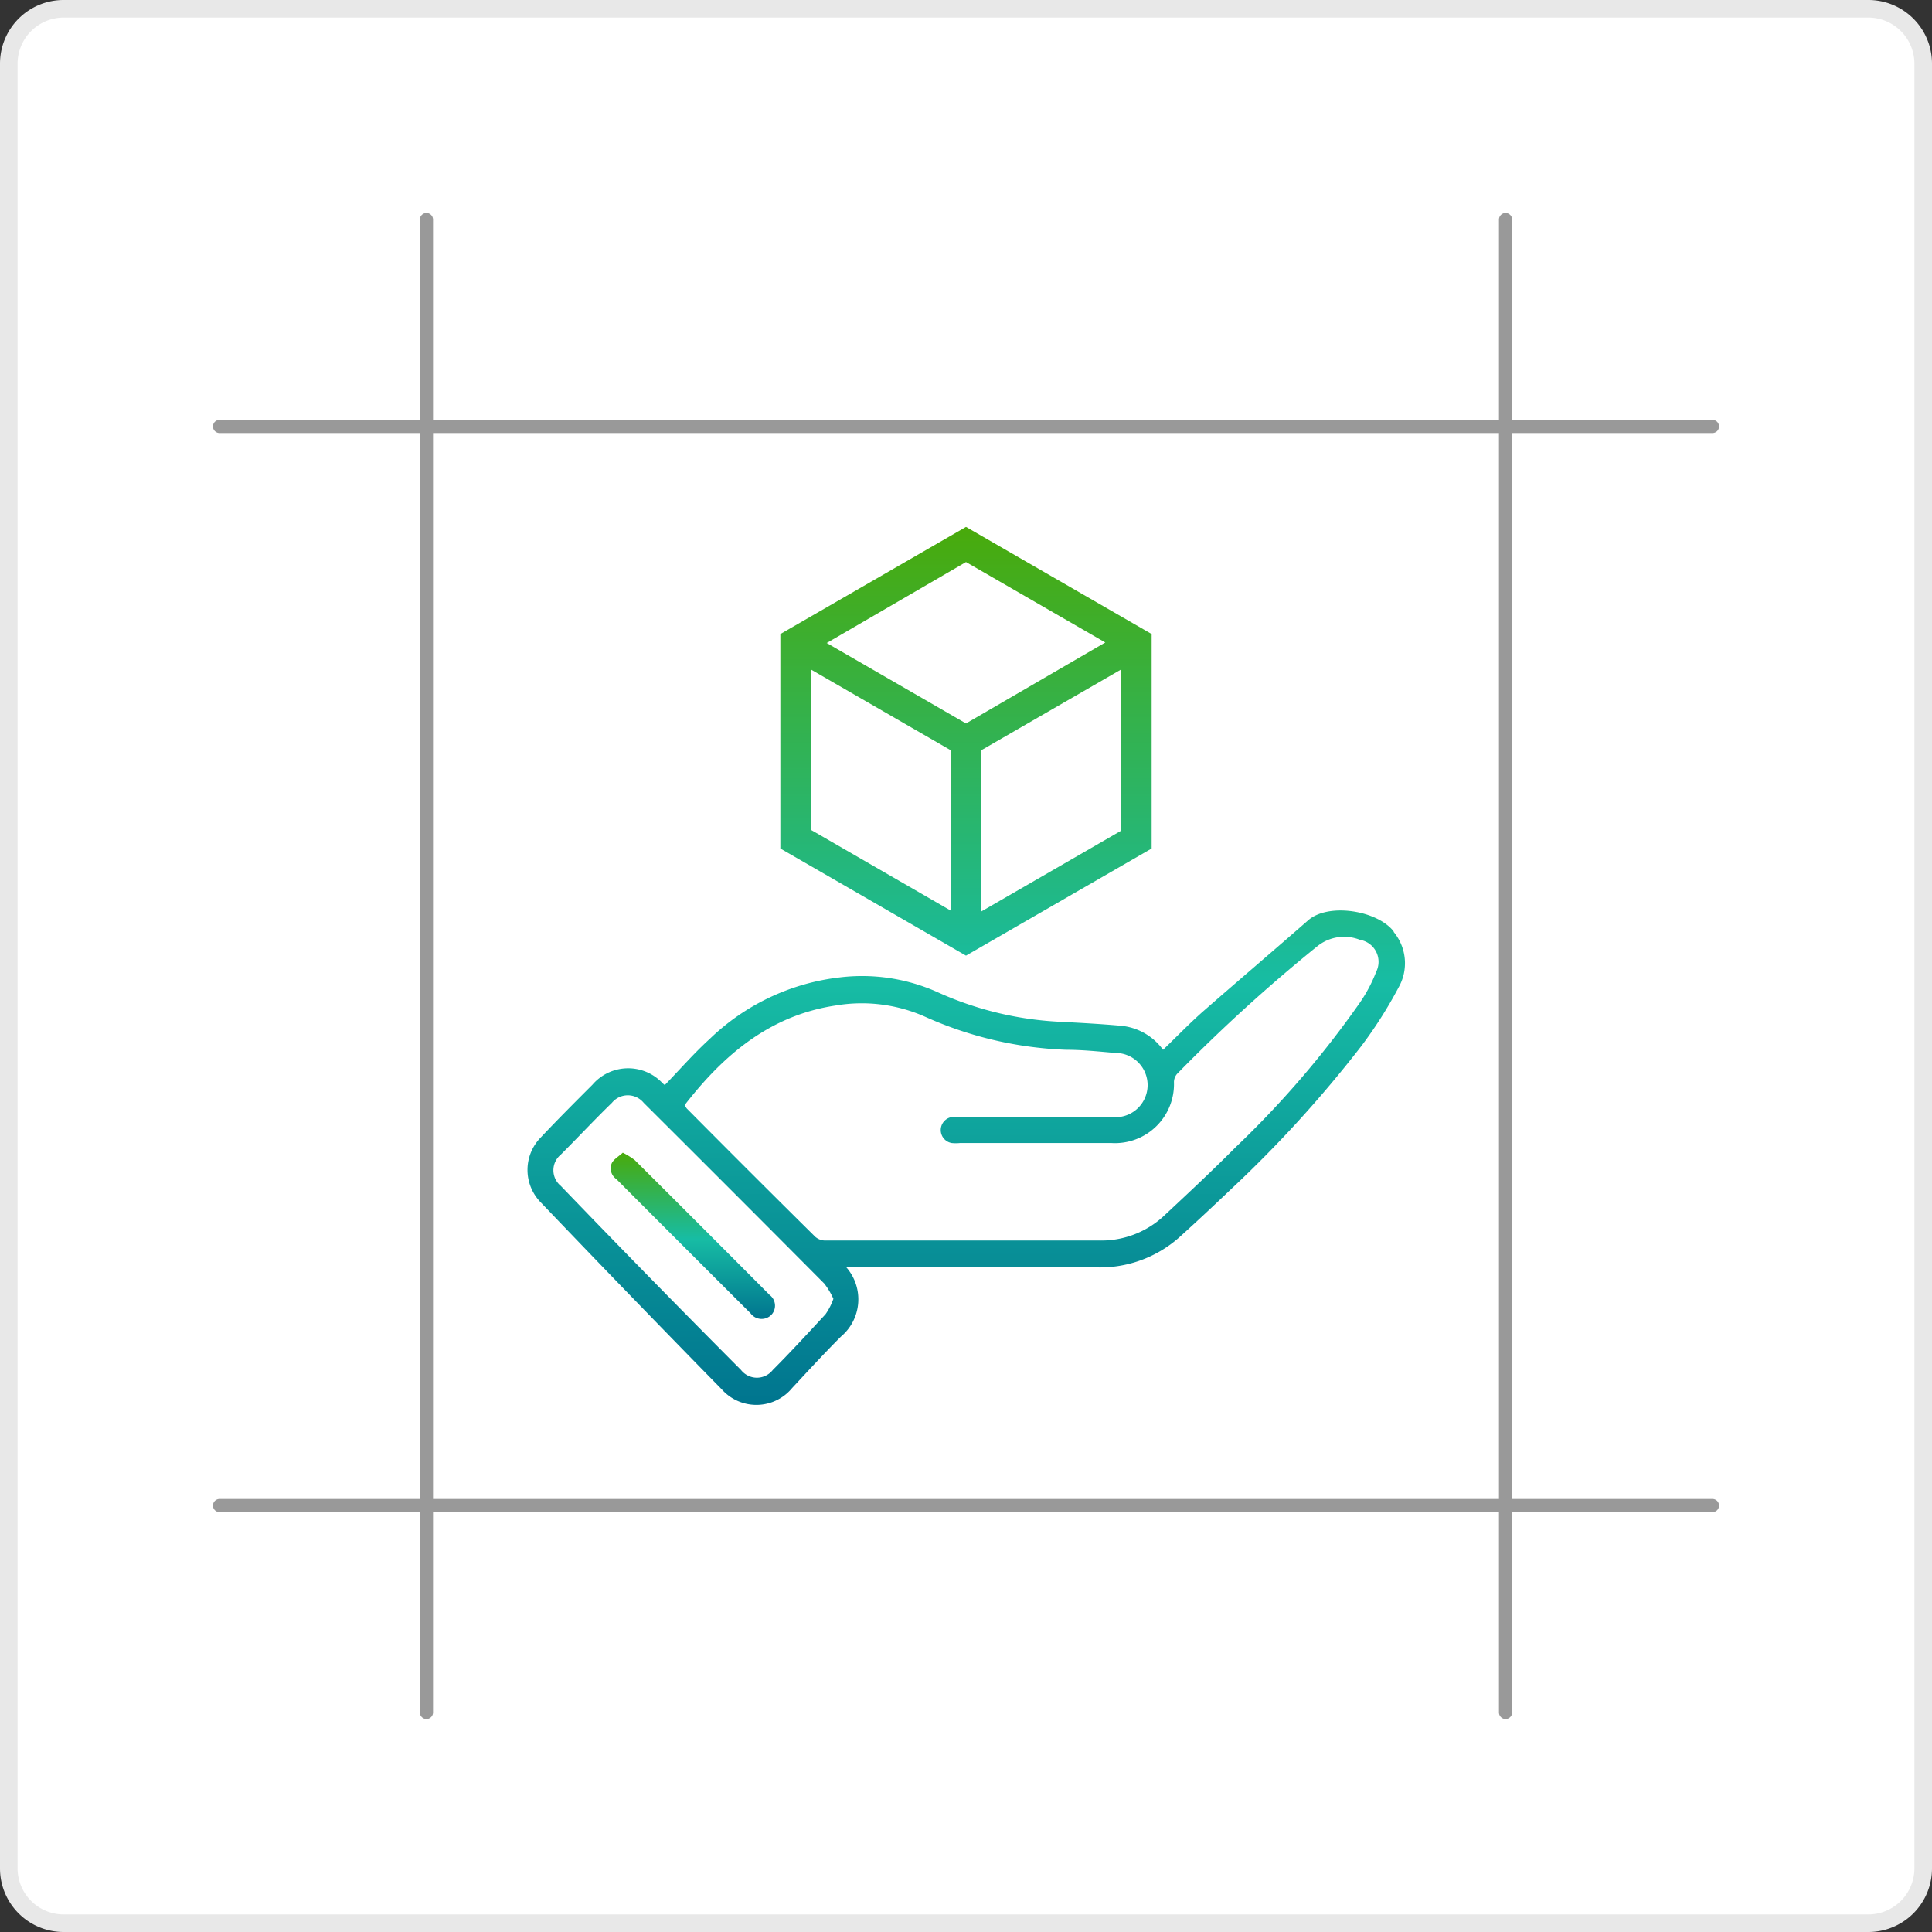<svg xmlns="http://www.w3.org/2000/svg" xmlns:xlink="http://www.w3.org/1999/xlink" viewBox="0 0 110 110">
  <rect x="0" y="0" width="110" height="110" fill="#333333" stroke="none"/>
  <defs>
    <style>
      .a {
        fill: #fff;
      }

      .b {
        fill: #e8e8e8;
      }

      .c {
        fill: url(#a);
      }

      .d {
        fill: url(#b);
      }

      .e {
        fill: none;
        stroke: #999;
        stroke-linecap: round;
        stroke-linejoin: round;
        stroke-width: 0.75px;
      }
    </style>
    <linearGradient id="a" x1="55" y1="80" x2="55" y2="30" gradientUnits="userSpaceOnUse">
      <stop offset="0" stop-color="#00758f"/>
      <stop offset="0.48" stop-color="#17bca4"/>
      <stop offset="1" stop-color="#49aa0b"/>
    </linearGradient>
    <linearGradient id="b" x1="39.45" y1="75.1" x2="39.45" y2="65.63" xlink:href="#a"/>
  </defs>
  <g>
    <rect class="a" x="0.5" y="0.5" width="109" height="109" rx="3.13"/>
    <path class="b" d="M106.37,1A2.63,2.63,0,0,1,109,3.63V106.37a2.63,2.63,0,0,1-2.63,2.63H3.63A2.63,2.63,0,0,1,1,106.37V3.63A2.63,2.63,0,0,1,3.63,1H106.37m0-1H3.63A3.62,3.62,0,0,0,0,3.63V106.37A3.62,3.62,0,0,0,3.63,110H106.37a3.62,3.62,0,0,0,3.63-3.63V3.63A3.62,3.62,0,0,0,106.37,0Z"/>
  </g>
  <rect class="a" x="25" y="25" width="60" height="60" rx="1.98"/>
  <g>
    <path class="c" d="M65.57,48.31V36.1L55,30,44.43,36.1V48.31L55,54.41Zm-1.76-1-7.93,4.58V42.71l7.93-4.58ZM55,32l7.93,4.58L55,41.19l-7.93-4.58Zm-.88,19.84-7.93-4.58V38.13l7.93,4.58Zm25.23,1.19c-.94-1.2-3.72-1.64-4.87-.63-2,1.75-4,3.45-6,5.2-.77.68-1.49,1.43-2.26,2.17a3.34,3.34,0,0,0-2.42-1.37c-1.11-.1-2.23-.16-3.35-.22a19.1,19.1,0,0,1-7.09-1.7,10.52,10.52,0,0,0-5.56-.83,12.76,12.76,0,0,0-7.39,3.5c-.9.82-1.7,1.74-2.56,2.63l-.12-.1a2.68,2.68,0,0,0-4,.08c-1,1-2,2-2.94,3a2.64,2.64,0,0,0,0,3.7Q35.9,73.81,41.1,79.11a2.64,2.64,0,0,0,4-.08c.93-1,1.85-2,2.78-2.93a2.77,2.77,0,0,0,.31-3.94h.57c4.57,0,9.14,0,13.71,0a6.8,6.8,0,0,0,4.66-1.7c1-.9,2-1.84,3-2.79a69,69,0,0,0,7.37-8.1,25,25,0,0,0,2.13-3.35A2.79,2.79,0,0,0,79.35,53.06ZM47,74.83C46,75.91,45,77,44,78a1.15,1.15,0,0,1-1.81,0Q37,72.79,31.93,67.52a1.15,1.15,0,0,1,0-1.78c1-1,1.93-2,2.91-2.95a1.17,1.17,0,0,1,1.81,0q5.15,5.13,10.28,10.29a4.26,4.26,0,0,1,.52.87A3.61,3.61,0,0,1,47,74.83ZM78.35,55.34a8.37,8.37,0,0,1-.94,1.77,54.87,54.87,0,0,1-7.07,8.22c-1.3,1.31-2.65,2.57-4,3.83a5.23,5.23,0,0,1-3.71,1.47q-7.81,0-15.62,0a.87.87,0,0,1-.59-.21q-3.68-3.64-7.32-7.31s-.06-.08-.12-.19c2.23-2.88,4.87-5.11,8.59-5.67a8.87,8.87,0,0,1,5.15.66,21.47,21.47,0,0,0,8,1.86c.93,0,1.85.1,2.78.18a1.83,1.83,0,1,1-.18,3.65H54.65a1.78,1.78,0,0,0-.46,0,.75.75,0,0,0,0,1.48,2.37,2.37,0,0,0,.46,0h8.64a3.36,3.36,0,0,0,3.55-3.48.74.74,0,0,1,.17-.45,91.71,91.71,0,0,1,8-7.28,2.43,2.43,0,0,1,2.42-.36A1.27,1.27,0,0,1,78.35,55.34Z"/>
    <path class="d" d="M36.14,66.05a4.11,4.11,0,0,0-.68-.42c-.23.21-.5.36-.62.58a.74.74,0,0,0,.25.92q3.82,3.83,7.64,7.64a.78.78,0,0,0,1.18.1.76.76,0,0,0-.09-1.14Q40,69.89,36.14,66.05Z"/>
  </g>
  <g>
    <line class="e" x1="24.28" y1="12.5" x2="24.28" y2="97.5"/>
    <line class="e" x1="85.72" y1="12.5" x2="85.72" y2="97.5"/>
    <line class="e" x1="97.5" y1="24.28" x2="12.5" y2="24.28"/>
    <line class="e" x1="97.5" y1="85.72" x2="12.5" y2="85.72"/>
  </g>
</svg>
